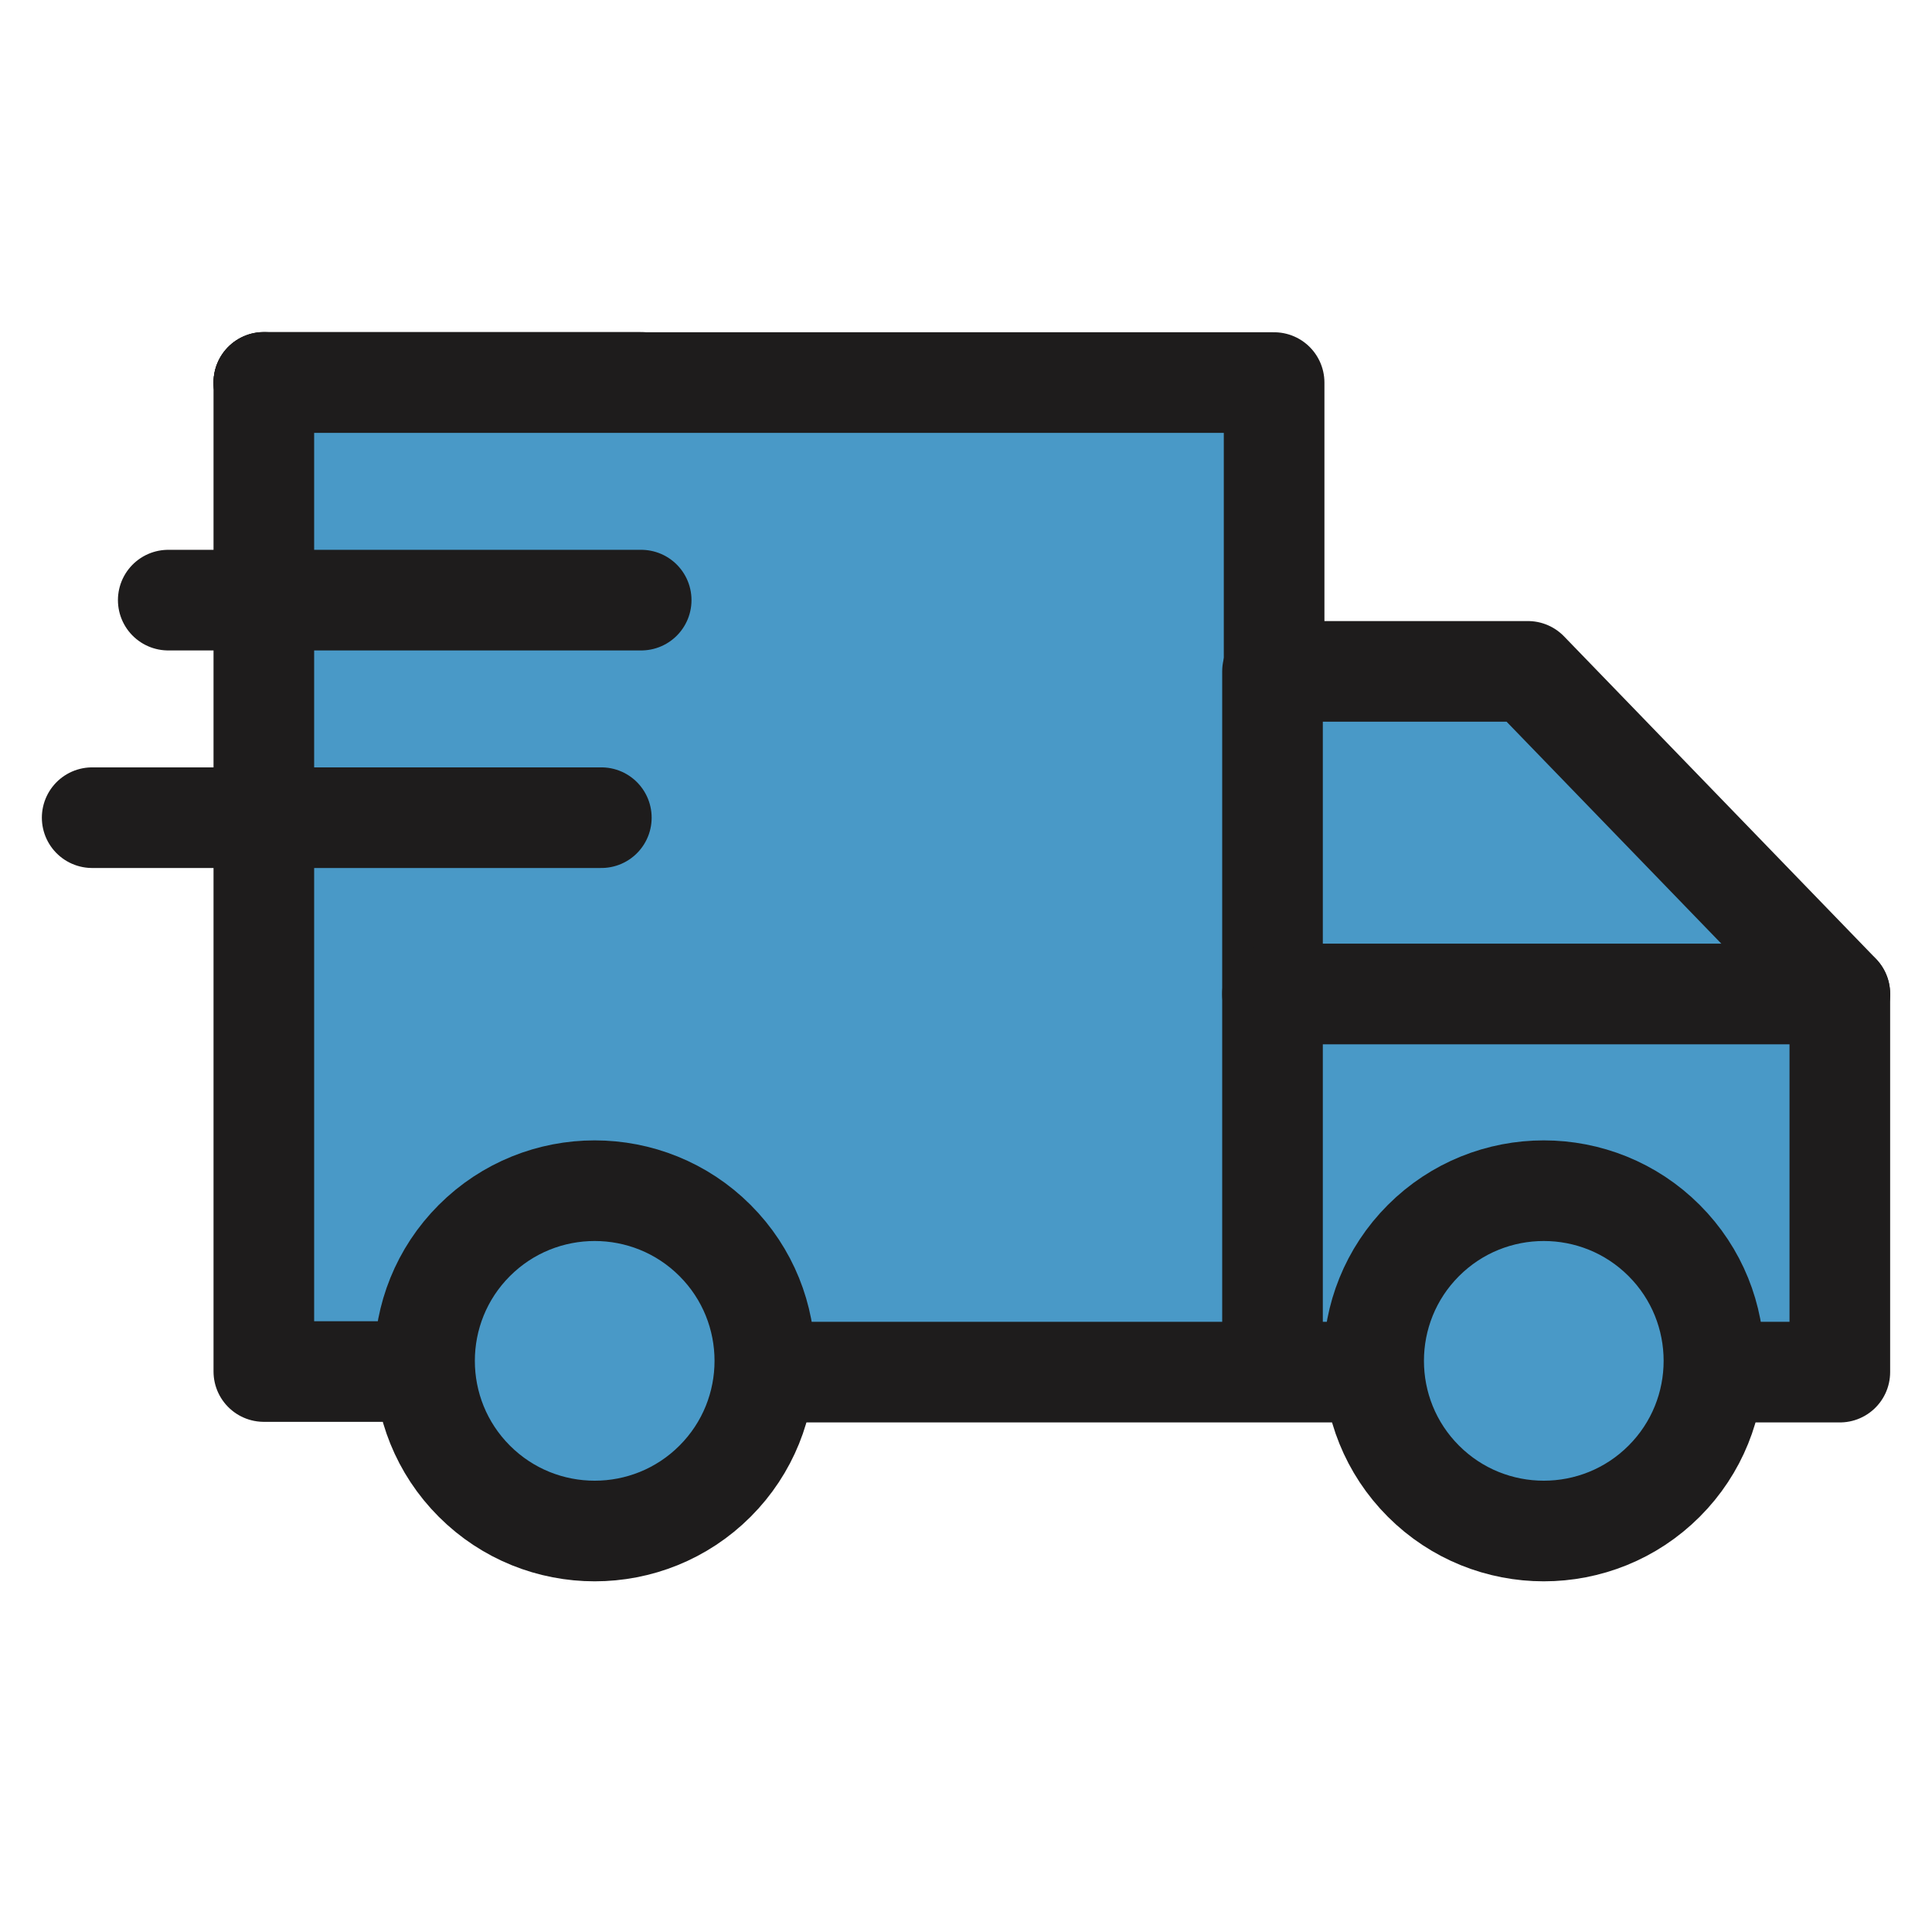 <svg viewBox="0 0 96 96" xmlns:xlink="http://www.w3.org/1999/xlink" xmlns="http://www.w3.org/2000/svg" data-name="Layer 1" id="Layer_1">
  <defs>
    <style>
      .cls-1, .cls-2 {
        fill: none;
      }

      .cls-3 {
        fill: #4999c7;
      }

      .cls-2 {
        stroke: #1e1c1c;
        stroke-linecap: round;
        stroke-linejoin: round;
        stroke-width: 5px;
      }

      .cls-4 {
        fill: #59a7ff;
      }

      .cls-5 {
        clip-path: url(#clippath-1);
      }

      .cls-6 {
        opacity: .3;
      }

      .cls-7 {
        clip-path: url(#clippath);
      }
    </style>
    <clipPath id="clippath">
      <rect height="300.5" width="300.5" y="230.74" x="-671.81" class="cls-1"></rect>
    </clipPath>
    <clipPath id="clippath-1">
      <rect height="300.5" width="848.46" y="230.74" x="-945.79" class="cls-1"></rect>
    </clipPath>
  </defs>
  <g class="cls-7">
    <g class="cls-5">
      <g class="cls-6">
        <g>
          <rect height="2.96" width="26.66" y="94.68" x="4.3" class="cls-4"></rect>
          <rect height="20.65" width="20.65" y="60.01" x="10.31" class="cls-4"></rect>
        </g>
      </g>
    </g>
  </g>
  <g>
    <polygon points="14.41 20.14 14.41 66.98 61.96 66.98 61.96 19.55 14.41 19.55 14.41 20.14" class="cls-3"></polygon>
    <polygon points="20.75 66.98 28.17 77 38.84 68.15 34.69 62.24 26.27 59.17 20.75 66.98" class="cls-3"></polygon>
    <polygon points="68.28 66.98 75.7 77 86.37 68.15 82.22 62.24 74.3 59.17 68.28 66.98" class="cls-3"></polygon>
    <polygon points="64.45 34.49 76.19 34.49 90.9 49.2 90.9 66.98 64.45 66.98 64.45 34.49" class="cls-3"></polygon>
    <g>
      <path d="M67.47,68.18h-29.16" class="cls-2" id="path2797"></path>
      <path d="M85.23,68.18h6.19v-18.8l-15.5-16.02h-12.69v34.64" class="cls-2" id="path2809"></path>
      <path d="M91.42,49.39h-28.19" class="cls-2" id="path2813"></path>
      <path d="M23.57,61.64c3.3-3.3,8.66-3.3,11.96,0,3.3,3.3,3.3,8.66,0,11.96-3.3,3.3-8.66,3.3-11.96,0-3.3-3.3-3.3-8.66,0-11.96Z" class="cls-2" id="path2817"></path>
      <path d="M70.73,61.64c3.3-3.3,8.66-3.3,11.96,0,3.3,3.3,3.3,8.66,0,11.96-3.3,3.3-8.66,3.3-11.96,0-3.3-3.3-3.3-8.66,0-11.96Z" class="cls-2" id="path2821"></path>
      <path d="M13.11,19v49.15h7.63" class="cls-2" id="path2825"></path>
      <path d="M63.31,33.39v-14.38H13.11" class="cls-2" id="path2829"></path>
      <path d="M31.86,19H13.11" class="cls-2" id="path2833"></path>
      <path d="M31.86,29.82H8.36" class="cls-2" id="path2837"></path>
      <path d="M29.88,40.63H4.58" class="cls-2" id="path2841"></path>
    </g>
  </g>
</svg>